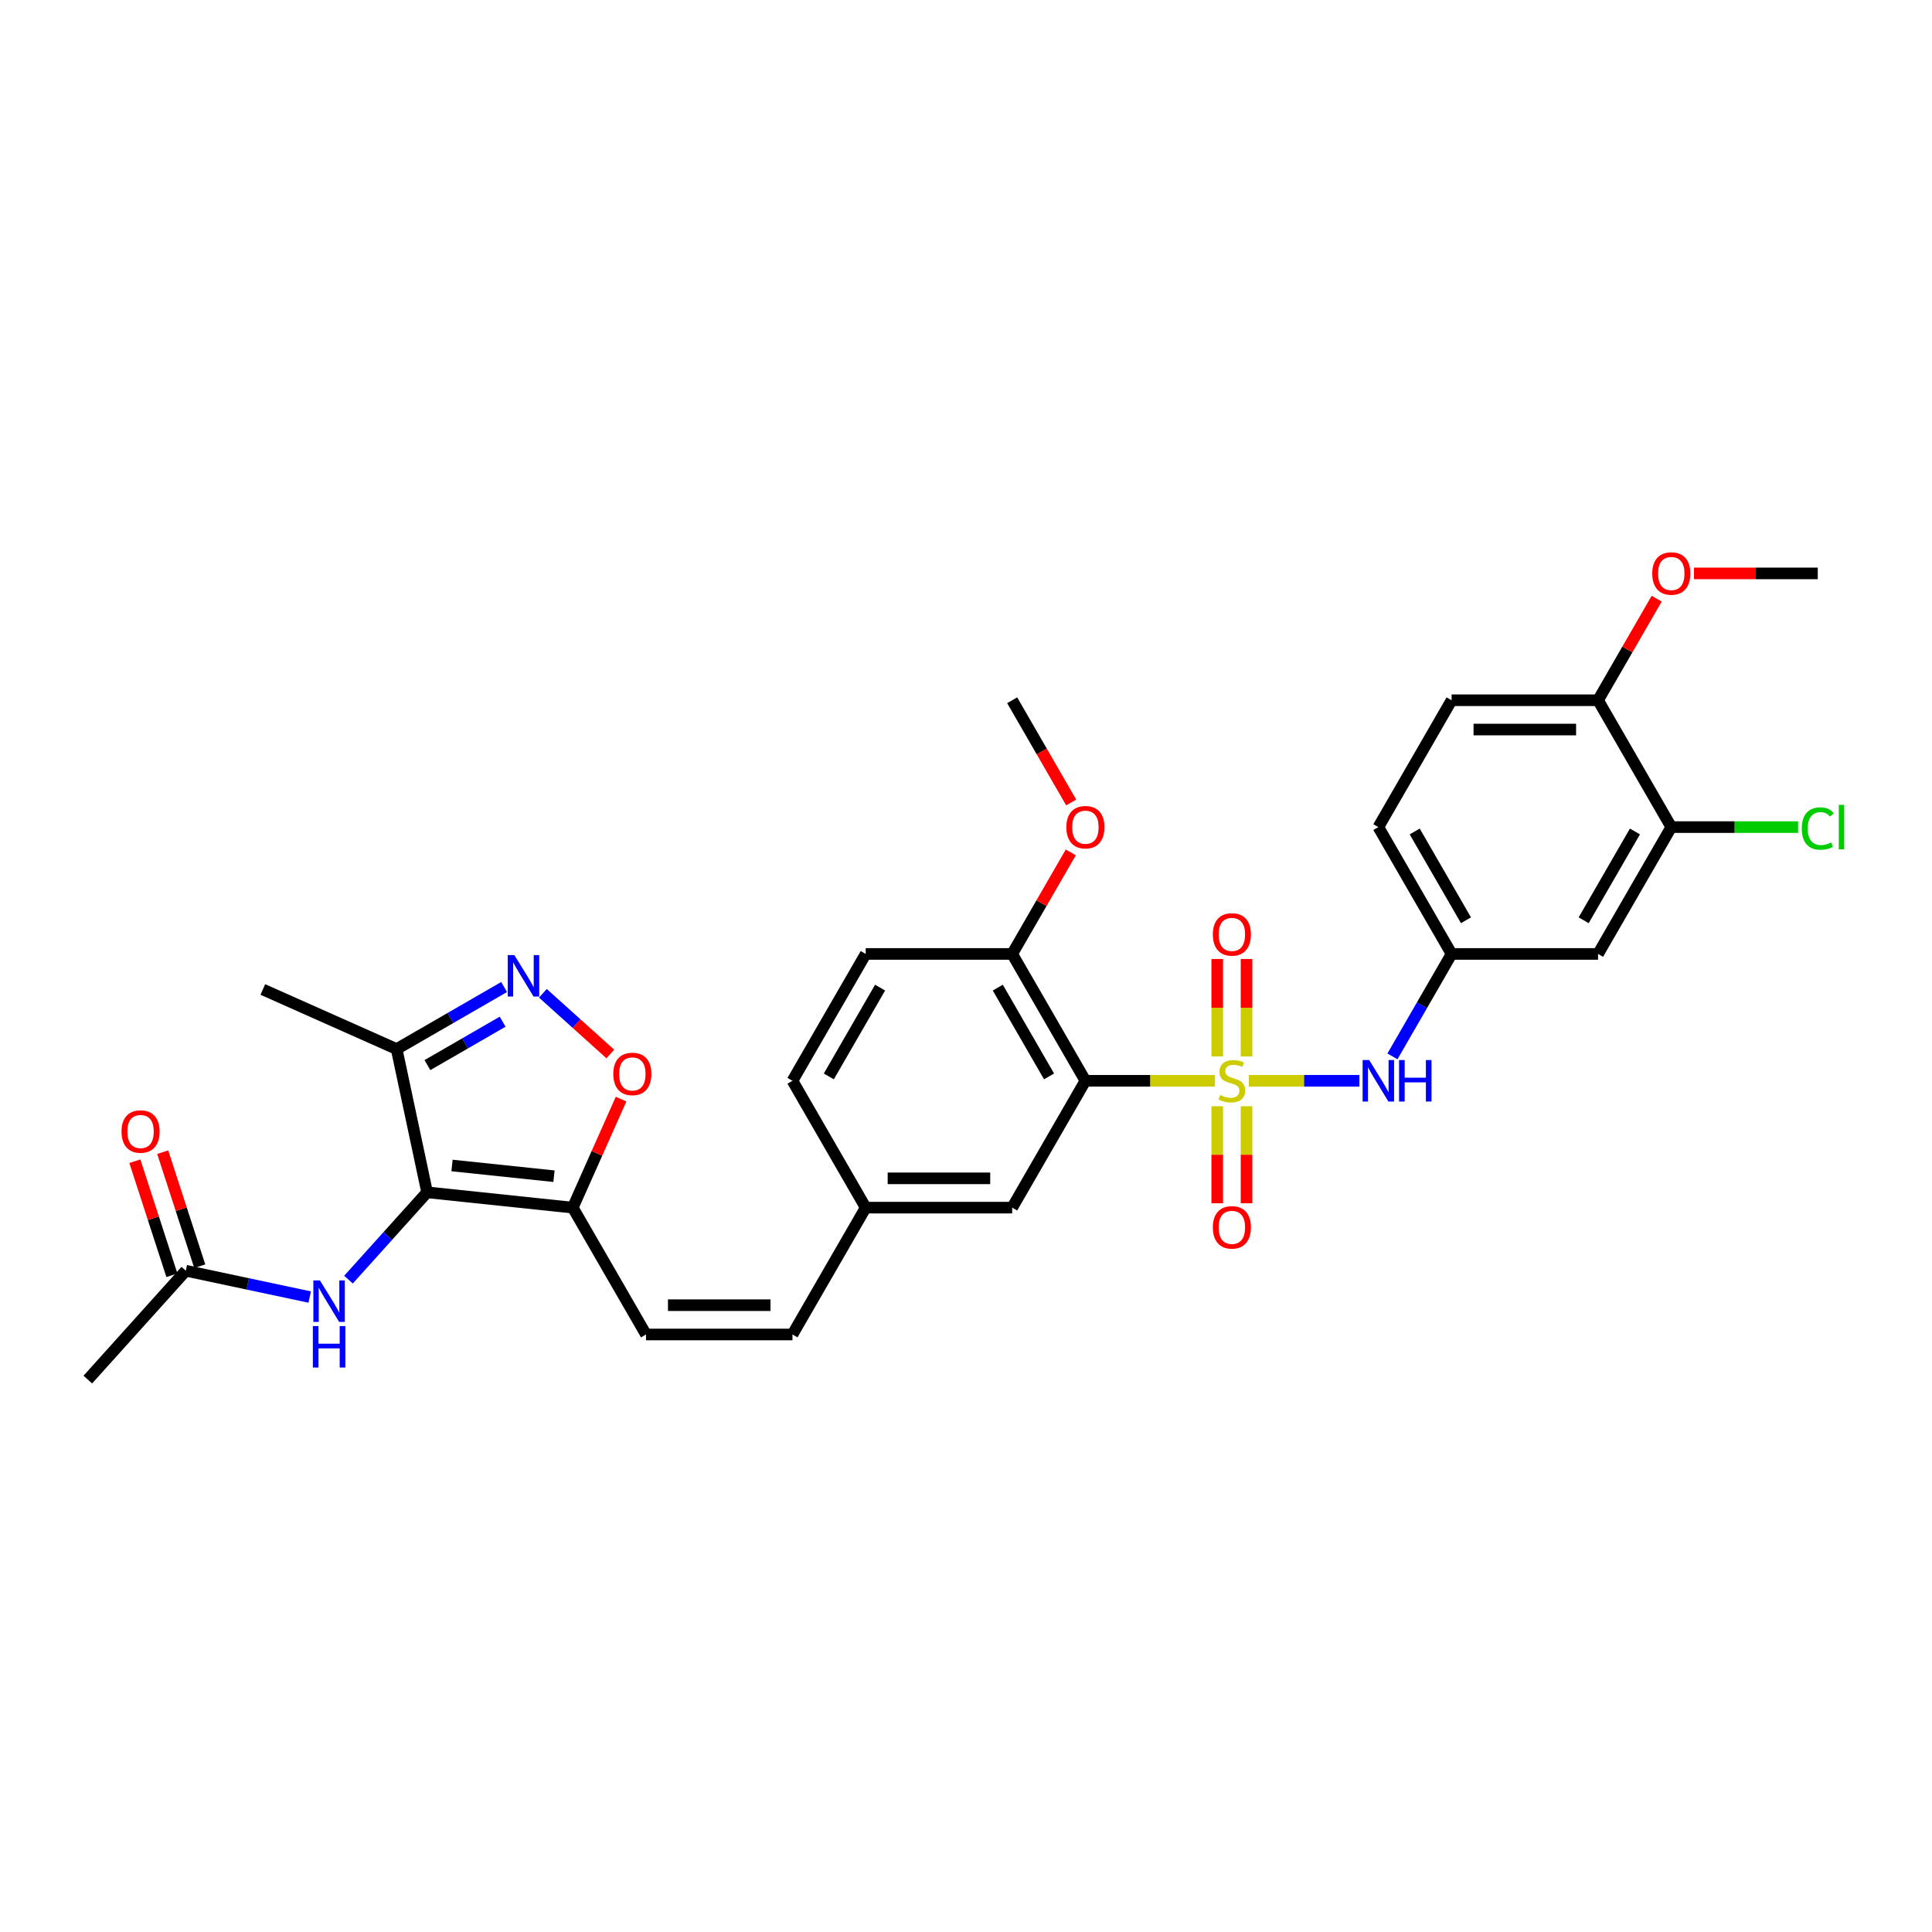 <?xml version='1.0' encoding='iso-8859-1'?>
<svg version='1.1' baseProfile='full'
              xmlns='http://www.w3.org/2000/svg'
                      xmlns:rdkit='http://www.rdkit.org/xml'
                      xmlns:xlink='http://www.w3.org/1999/xlink'
                  xml:space='preserve'
width='1000px' height='1000px' viewBox='0 0 1000 1000'>
<!-- END OF HEADER -->
<rect style='opacity:1.0;fill:#FFFFFF;stroke:none' width='1000' height='1000' x='0' y='0'> </rect>
<path class='bond-1' d='M 628.84,559.415 L 595.324,559.415' style='fill:none;fill-rule:evenodd;stroke:#CCCC00;stroke-width:6px;stroke-linecap:butt;stroke-linejoin:miter;stroke-opacity:1' />
<path class='bond-1' d='M 595.324,559.415 L 561.807,559.415' style='fill:none;fill-rule:evenodd;stroke:#000000;stroke-width:6px;stroke-linecap:butt;stroke-linejoin:miter;stroke-opacity:1' />
<path class='bond-6' d='M 646.399,559.415 L 675.006,559.415' style='fill:none;fill-rule:evenodd;stroke:#CCCC00;stroke-width:6px;stroke-linecap:butt;stroke-linejoin:miter;stroke-opacity:1' />
<path class='bond-6' d='M 675.006,559.415 L 703.614,559.415' style='fill:none;fill-rule:evenodd;stroke:#0000FF;stroke-width:6px;stroke-linecap:butt;stroke-linejoin:miter;stroke-opacity:1' />
<path class='bond-9' d='M 645.201,546.815 L 645.201,521.594' style='fill:none;fill-rule:evenodd;stroke:#CCCC00;stroke-width:6px;stroke-linecap:butt;stroke-linejoin:miter;stroke-opacity:1' />
<path class='bond-9' d='M 645.201,521.594 L 645.201,496.373' style='fill:none;fill-rule:evenodd;stroke:#FF0000;stroke-width:6px;stroke-linecap:butt;stroke-linejoin:miter;stroke-opacity:1' />
<path class='bond-9' d='M 630.038,546.815 L 630.038,521.594' style='fill:none;fill-rule:evenodd;stroke:#CCCC00;stroke-width:6px;stroke-linecap:butt;stroke-linejoin:miter;stroke-opacity:1' />
<path class='bond-9' d='M 630.038,521.594 L 630.038,496.373' style='fill:none;fill-rule:evenodd;stroke:#FF0000;stroke-width:6px;stroke-linecap:butt;stroke-linejoin:miter;stroke-opacity:1' />
<path class='bond-10' d='M 630.038,572.591 L 630.038,597.698' style='fill:none;fill-rule:evenodd;stroke:#CCCC00;stroke-width:6px;stroke-linecap:butt;stroke-linejoin:miter;stroke-opacity:1' />
<path class='bond-10' d='M 630.038,597.698 L 630.038,622.805' style='fill:none;fill-rule:evenodd;stroke:#FF0000;stroke-width:6px;stroke-linecap:butt;stroke-linejoin:miter;stroke-opacity:1' />
<path class='bond-10' d='M 645.201,572.591 L 645.201,597.698' style='fill:none;fill-rule:evenodd;stroke:#CCCC00;stroke-width:6px;stroke-linecap:butt;stroke-linejoin:miter;stroke-opacity:1' />
<path class='bond-10' d='M 645.201,597.698 L 645.201,622.805' style='fill:none;fill-rule:evenodd;stroke:#FF0000;stroke-width:6px;stroke-linecap:butt;stroke-linejoin:miter;stroke-opacity:1' />
<path class='bond-0' d='M 221.067,617.146 L 296.464,625.071' style='fill:none;fill-rule:evenodd;stroke:#000000;stroke-width:6px;stroke-linecap:butt;stroke-linejoin:miter;stroke-opacity:1' />
<path class='bond-0' d='M 233.961,603.255 L 286.739,608.802' style='fill:none;fill-rule:evenodd;stroke:#000000;stroke-width:6px;stroke-linecap:butt;stroke-linejoin:miter;stroke-opacity:1' />
<path class='bond-4' d='M 221.067,617.146 L 205.305,542.99' style='fill:none;fill-rule:evenodd;stroke:#000000;stroke-width:6px;stroke-linecap:butt;stroke-linejoin:miter;stroke-opacity:1' />
<path class='bond-7' d='M 221.067,617.146 L 200.722,639.742' style='fill:none;fill-rule:evenodd;stroke:#000000;stroke-width:6px;stroke-linecap:butt;stroke-linejoin:miter;stroke-opacity:1' />
<path class='bond-7' d='M 200.722,639.742 L 180.376,662.338' style='fill:none;fill-rule:evenodd;stroke:#0000FF;stroke-width:6px;stroke-linecap:butt;stroke-linejoin:miter;stroke-opacity:1' />
<path class='bond-13' d='M 561.807,559.415 L 523.901,493.76' style='fill:none;fill-rule:evenodd;stroke:#000000;stroke-width:6px;stroke-linecap:butt;stroke-linejoin:miter;stroke-opacity:1' />
<path class='bond-13' d='M 542.99,557.148 L 516.456,511.189' style='fill:none;fill-rule:evenodd;stroke:#000000;stroke-width:6px;stroke-linecap:butt;stroke-linejoin:miter;stroke-opacity:1' />
<path class='bond-15' d='M 561.807,559.415 L 523.901,625.071' style='fill:none;fill-rule:evenodd;stroke:#000000;stroke-width:6px;stroke-linecap:butt;stroke-linejoin:miter;stroke-opacity:1' />
<path class='bond-2' d='M 296.464,625.071 L 334.37,690.726' style='fill:none;fill-rule:evenodd;stroke:#000000;stroke-width:6px;stroke-linecap:butt;stroke-linejoin:miter;stroke-opacity:1' />
<path class='bond-5' d='M 296.464,625.071 L 308.969,596.984' style='fill:none;fill-rule:evenodd;stroke:#000000;stroke-width:6px;stroke-linecap:butt;stroke-linejoin:miter;stroke-opacity:1' />
<path class='bond-5' d='M 308.969,596.984 L 321.474,568.898' style='fill:none;fill-rule:evenodd;stroke:#FF0000;stroke-width:6px;stroke-linecap:butt;stroke-linejoin:miter;stroke-opacity:1' />
<path class='bond-3' d='M 280.998,514.122 L 298.442,529.829' style='fill:none;fill-rule:evenodd;stroke:#0000FF;stroke-width:6px;stroke-linecap:butt;stroke-linejoin:miter;stroke-opacity:1' />
<path class='bond-3' d='M 298.442,529.829 L 315.886,545.536' style='fill:none;fill-rule:evenodd;stroke:#FF0000;stroke-width:6px;stroke-linecap:butt;stroke-linejoin:miter;stroke-opacity:1' />
<path class='bond-34' d='M 260.923,510.879 L 233.114,526.935' style='fill:none;fill-rule:evenodd;stroke:#0000FF;stroke-width:6px;stroke-linecap:butt;stroke-linejoin:miter;stroke-opacity:1' />
<path class='bond-34' d='M 233.114,526.935 L 205.305,542.99' style='fill:none;fill-rule:evenodd;stroke:#000000;stroke-width:6px;stroke-linecap:butt;stroke-linejoin:miter;stroke-opacity:1' />
<path class='bond-34' d='M 260.161,528.827 L 240.695,540.066' style='fill:none;fill-rule:evenodd;stroke:#0000FF;stroke-width:6px;stroke-linecap:butt;stroke-linejoin:miter;stroke-opacity:1' />
<path class='bond-34' d='M 240.695,540.066 L 221.229,551.305' style='fill:none;fill-rule:evenodd;stroke:#000000;stroke-width:6px;stroke-linecap:butt;stroke-linejoin:miter;stroke-opacity:1' />
<path class='bond-28' d='M 205.305,542.99 L 136.047,512.155' style='fill:none;fill-rule:evenodd;stroke:#000000;stroke-width:6px;stroke-linecap:butt;stroke-linejoin:miter;stroke-opacity:1' />
<path class='bond-17' d='M 720.724,546.785 L 736.031,520.272' style='fill:none;fill-rule:evenodd;stroke:#0000FF;stroke-width:6px;stroke-linecap:butt;stroke-linejoin:miter;stroke-opacity:1' />
<path class='bond-17' d='M 736.031,520.272 L 751.338,493.76' style='fill:none;fill-rule:evenodd;stroke:#000000;stroke-width:6px;stroke-linecap:butt;stroke-linejoin:miter;stroke-opacity:1' />
<path class='bond-14' d='M 160.301,671.352 L 128.242,664.538' style='fill:none;fill-rule:evenodd;stroke:#0000FF;stroke-width:6px;stroke-linecap:butt;stroke-linejoin:miter;stroke-opacity:1' />
<path class='bond-14' d='M 128.242,664.538 L 96.183,657.723' style='fill:none;fill-rule:evenodd;stroke:#000000;stroke-width:6px;stroke-linecap:butt;stroke-linejoin:miter;stroke-opacity:1' />
<path class='bond-8' d='M 334.37,690.726 L 410.182,690.726' style='fill:none;fill-rule:evenodd;stroke:#000000;stroke-width:6px;stroke-linecap:butt;stroke-linejoin:miter;stroke-opacity:1' />
<path class='bond-8' d='M 345.742,675.564 L 398.811,675.564' style='fill:none;fill-rule:evenodd;stroke:#000000;stroke-width:6px;stroke-linecap:butt;stroke-linejoin:miter;stroke-opacity:1' />
<path class='bond-11' d='M 865.057,428.104 L 827.15,493.76' style='fill:none;fill-rule:evenodd;stroke:#000000;stroke-width:6px;stroke-linecap:butt;stroke-linejoin:miter;stroke-opacity:1' />
<path class='bond-11' d='M 846.24,430.371 L 819.705,476.33' style='fill:none;fill-rule:evenodd;stroke:#000000;stroke-width:6px;stroke-linecap:butt;stroke-linejoin:miter;stroke-opacity:1' />
<path class='bond-23' d='M 865.057,428.104 L 897.876,428.104' style='fill:none;fill-rule:evenodd;stroke:#000000;stroke-width:6px;stroke-linecap:butt;stroke-linejoin:miter;stroke-opacity:1' />
<path class='bond-23' d='M 897.876,428.104 L 930.695,428.104' style='fill:none;fill-rule:evenodd;stroke:#00CC00;stroke-width:6px;stroke-linecap:butt;stroke-linejoin:miter;stroke-opacity:1' />
<path class='bond-33' d='M 865.057,428.104 L 827.15,362.449' style='fill:none;fill-rule:evenodd;stroke:#000000;stroke-width:6px;stroke-linecap:butt;stroke-linejoin:miter;stroke-opacity:1' />
<path class='bond-12' d='M 827.15,493.76 L 751.338,493.76' style='fill:none;fill-rule:evenodd;stroke:#000000;stroke-width:6px;stroke-linecap:butt;stroke-linejoin:miter;stroke-opacity:1' />
<path class='bond-21' d='M 523.901,493.76 L 448.089,493.76' style='fill:none;fill-rule:evenodd;stroke:#000000;stroke-width:6px;stroke-linecap:butt;stroke-linejoin:miter;stroke-opacity:1' />
<path class='bond-26' d='M 523.901,493.76 L 539.077,467.475' style='fill:none;fill-rule:evenodd;stroke:#000000;stroke-width:6px;stroke-linecap:butt;stroke-linejoin:miter;stroke-opacity:1' />
<path class='bond-26' d='M 539.077,467.475 L 554.252,441.19' style='fill:none;fill-rule:evenodd;stroke:#FF0000;stroke-width:6px;stroke-linecap:butt;stroke-linejoin:miter;stroke-opacity:1' />
<path class='bond-19' d='M 103.393,655.381 L 93.805,625.872' style='fill:none;fill-rule:evenodd;stroke:#000000;stroke-width:6px;stroke-linecap:butt;stroke-linejoin:miter;stroke-opacity:1' />
<path class='bond-19' d='M 93.805,625.872 L 84.217,596.364' style='fill:none;fill-rule:evenodd;stroke:#FF0000;stroke-width:6px;stroke-linecap:butt;stroke-linejoin:miter;stroke-opacity:1' />
<path class='bond-19' d='M 88.973,660.066 L 79.385,630.558' style='fill:none;fill-rule:evenodd;stroke:#000000;stroke-width:6px;stroke-linecap:butt;stroke-linejoin:miter;stroke-opacity:1' />
<path class='bond-19' d='M 79.385,630.558 L 69.797,601.049' style='fill:none;fill-rule:evenodd;stroke:#FF0000;stroke-width:6px;stroke-linecap:butt;stroke-linejoin:miter;stroke-opacity:1' />
<path class='bond-29' d='M 96.183,657.723 L 45.455,714.063' style='fill:none;fill-rule:evenodd;stroke:#000000;stroke-width:6px;stroke-linecap:butt;stroke-linejoin:miter;stroke-opacity:1' />
<path class='bond-20' d='M 523.901,625.071 L 448.089,625.071' style='fill:none;fill-rule:evenodd;stroke:#000000;stroke-width:6px;stroke-linecap:butt;stroke-linejoin:miter;stroke-opacity:1' />
<path class='bond-20' d='M 512.529,609.908 L 459.461,609.908' style='fill:none;fill-rule:evenodd;stroke:#000000;stroke-width:6px;stroke-linecap:butt;stroke-linejoin:miter;stroke-opacity:1' />
<path class='bond-16' d='M 410.182,690.726 L 448.089,625.071' style='fill:none;fill-rule:evenodd;stroke:#000000;stroke-width:6px;stroke-linecap:butt;stroke-linejoin:miter;stroke-opacity:1' />
<path class='bond-24' d='M 751.338,493.76 L 713.432,428.104' style='fill:none;fill-rule:evenodd;stroke:#000000;stroke-width:6px;stroke-linecap:butt;stroke-linejoin:miter;stroke-opacity:1' />
<path class='bond-24' d='M 758.783,476.33 L 732.249,430.371' style='fill:none;fill-rule:evenodd;stroke:#000000;stroke-width:6px;stroke-linecap:butt;stroke-linejoin:miter;stroke-opacity:1' />
<path class='bond-18' d='M 827.15,362.449 L 751.338,362.449' style='fill:none;fill-rule:evenodd;stroke:#000000;stroke-width:6px;stroke-linecap:butt;stroke-linejoin:miter;stroke-opacity:1' />
<path class='bond-18' d='M 815.779,377.611 L 762.71,377.611' style='fill:none;fill-rule:evenodd;stroke:#000000;stroke-width:6px;stroke-linecap:butt;stroke-linejoin:miter;stroke-opacity:1' />
<path class='bond-27' d='M 827.15,362.449 L 842.326,336.164' style='fill:none;fill-rule:evenodd;stroke:#000000;stroke-width:6px;stroke-linecap:butt;stroke-linejoin:miter;stroke-opacity:1' />
<path class='bond-27' d='M 842.326,336.164 L 857.502,309.879' style='fill:none;fill-rule:evenodd;stroke:#FF0000;stroke-width:6px;stroke-linecap:butt;stroke-linejoin:miter;stroke-opacity:1' />
<path class='bond-25' d='M 448.089,625.071 L 410.182,559.415' style='fill:none;fill-rule:evenodd;stroke:#000000;stroke-width:6px;stroke-linecap:butt;stroke-linejoin:miter;stroke-opacity:1' />
<path class='bond-32' d='M 448.089,493.76 L 410.182,559.415' style='fill:none;fill-rule:evenodd;stroke:#000000;stroke-width:6px;stroke-linecap:butt;stroke-linejoin:miter;stroke-opacity:1' />
<path class='bond-32' d='M 455.534,511.189 L 428.999,557.148' style='fill:none;fill-rule:evenodd;stroke:#000000;stroke-width:6px;stroke-linecap:butt;stroke-linejoin:miter;stroke-opacity:1' />
<path class='bond-22' d='M 751.338,362.449 L 713.432,428.104' style='fill:none;fill-rule:evenodd;stroke:#000000;stroke-width:6px;stroke-linecap:butt;stroke-linejoin:miter;stroke-opacity:1' />
<path class='bond-30' d='M 554.445,415.353 L 539.173,388.901' style='fill:none;fill-rule:evenodd;stroke:#FF0000;stroke-width:6px;stroke-linecap:butt;stroke-linejoin:miter;stroke-opacity:1' />
<path class='bond-30' d='M 539.173,388.901 L 523.901,362.449' style='fill:none;fill-rule:evenodd;stroke:#000000;stroke-width:6px;stroke-linecap:butt;stroke-linejoin:miter;stroke-opacity:1' />
<path class='bond-31' d='M 876.807,296.793 L 908.838,296.793' style='fill:none;fill-rule:evenodd;stroke:#FF0000;stroke-width:6px;stroke-linecap:butt;stroke-linejoin:miter;stroke-opacity:1' />
<path class='bond-31' d='M 908.838,296.793 L 940.869,296.793' style='fill:none;fill-rule:evenodd;stroke:#000000;stroke-width:6px;stroke-linecap:butt;stroke-linejoin:miter;stroke-opacity:1' />
<path  class='atom-0' d='M 631.555 566.784
Q 631.797 566.875, 632.798 567.3
Q 633.799 567.724, 634.89 567.997
Q 636.012 568.24, 637.104 568.24
Q 639.136 568.24, 640.318 567.269
Q 641.501 566.269, 641.501 564.54
Q 641.501 563.357, 640.895 562.63
Q 640.318 561.902, 639.409 561.508
Q 638.499 561.113, 636.983 560.658
Q 635.072 560.082, 633.92 559.536
Q 632.798 558.991, 631.979 557.838
Q 631.191 556.686, 631.191 554.745
Q 631.191 552.046, 633.01 550.378
Q 634.86 548.71, 638.499 548.71
Q 640.986 548.71, 643.806 549.893
L 643.108 552.228
Q 640.531 551.167, 638.59 551.167
Q 636.498 551.167, 635.345 552.046
Q 634.193 552.895, 634.223 554.381
Q 634.223 555.534, 634.799 556.231
Q 635.406 556.929, 636.255 557.323
Q 637.134 557.717, 638.59 558.172
Q 640.531 558.778, 641.683 559.385
Q 642.835 559.991, 643.654 561.235
Q 644.503 562.448, 644.503 564.54
Q 644.503 567.512, 642.502 569.119
Q 640.531 570.696, 637.225 570.696
Q 635.315 570.696, 633.859 570.271
Q 632.434 569.877, 630.736 569.18
L 631.555 566.784
' fill='#CCCC00'/>
<path  class='atom-4' d='M 266.214 494.349
L 273.25 505.721
Q 273.947 506.843, 275.069 508.875
Q 276.191 510.907, 276.252 511.028
L 276.252 494.349
L 279.102 494.349
L 279.102 515.819
L 276.161 515.819
L 268.61 503.386
Q 267.73 501.93, 266.79 500.263
Q 265.881 498.595, 265.608 498.079
L 265.608 515.819
L 262.818 515.819
L 262.818 494.349
L 266.214 494.349
' fill='#0000FF'/>
<path  class='atom-6' d='M 317.444 555.873
Q 317.444 550.718, 319.991 547.837
Q 322.539 544.956, 327.3 544.956
Q 332.061 544.956, 334.608 547.837
Q 337.155 550.718, 337.155 555.873
Q 337.155 561.089, 334.578 564.061
Q 332 567.002, 327.3 567.002
Q 322.569 567.002, 319.991 564.061
Q 317.444 561.119, 317.444 555.873
M 327.3 564.576
Q 330.575 564.576, 332.334 562.393
Q 334.123 560.179, 334.123 555.873
Q 334.123 551.658, 332.334 549.535
Q 330.575 547.382, 327.3 547.382
Q 324.025 547.382, 322.235 549.505
Q 320.477 551.628, 320.477 555.873
Q 320.477 560.21, 322.235 562.393
Q 324.025 564.576, 327.3 564.576
' fill='#FF0000'/>
<path  class='atom-7' d='M 708.686 548.68
L 715.721 560.052
Q 716.419 561.174, 717.541 563.206
Q 718.663 565.238, 718.724 565.359
L 718.724 548.68
L 721.574 548.68
L 721.574 570.15
L 718.633 570.15
L 711.082 557.717
Q 710.202 556.261, 709.262 554.593
Q 708.352 552.926, 708.08 552.41
L 708.08 570.15
L 705.29 570.15
L 705.29 548.68
L 708.686 548.68
' fill='#0000FF'/>
<path  class='atom-7' d='M 724.152 548.68
L 727.063 548.68
L 727.063 557.808
L 738.041 557.808
L 738.041 548.68
L 740.952 548.68
L 740.952 570.15
L 738.041 570.15
L 738.041 560.234
L 727.063 560.234
L 727.063 570.15
L 724.152 570.15
L 724.152 548.68
' fill='#0000FF'/>
<path  class='atom-8' d='M 165.593 662.751
L 172.628 674.122
Q 173.326 675.244, 174.448 677.276
Q 175.57 679.308, 175.63 679.429
L 175.63 662.751
L 178.481 662.751
L 178.481 684.221
L 175.539 684.221
L 167.988 671.787
Q 167.109 670.332, 166.169 668.664
Q 165.259 666.996, 164.986 666.481
L 164.986 684.221
L 162.196 684.221
L 162.196 662.751
L 165.593 662.751
' fill='#0000FF'/>
<path  class='atom-8' d='M 161.939 686.368
L 164.85 686.368
L 164.85 695.495
L 175.827 695.495
L 175.827 686.368
L 178.739 686.368
L 178.739 707.838
L 175.827 707.838
L 175.827 697.921
L 164.85 697.921
L 164.85 707.838
L 161.939 707.838
L 161.939 686.368
' fill='#0000FF'/>
<path  class='atom-10' d='M 627.764 483.663
Q 627.764 478.508, 630.311 475.627
Q 632.859 472.746, 637.62 472.746
Q 642.381 472.746, 644.928 475.627
Q 647.475 478.508, 647.475 483.663
Q 647.475 488.879, 644.898 491.851
Q 642.32 494.793, 637.62 494.793
Q 632.889 494.793, 630.311 491.851
Q 627.764 488.91, 627.764 483.663
M 637.62 492.367
Q 640.895 492.367, 642.653 490.183
Q 644.443 487.97, 644.443 483.663
Q 644.443 479.448, 642.653 477.326
Q 640.895 475.172, 637.62 475.172
Q 634.344 475.172, 632.555 477.295
Q 630.796 479.418, 630.796 483.663
Q 630.796 488, 632.555 490.183
Q 634.344 492.367, 637.62 492.367
' fill='#FF0000'/>
<path  class='atom-11' d='M 627.764 635.288
Q 627.764 630.133, 630.311 627.252
Q 632.859 624.371, 637.62 624.371
Q 642.381 624.371, 644.928 627.252
Q 647.475 630.133, 647.475 635.288
Q 647.475 640.504, 644.898 643.476
Q 642.32 646.417, 637.62 646.417
Q 632.889 646.417, 630.311 643.476
Q 627.764 640.534, 627.764 635.288
M 637.62 643.991
Q 640.895 643.991, 642.653 641.808
Q 644.443 639.594, 644.443 635.288
Q 644.443 631.073, 642.653 628.95
Q 640.895 626.797, 637.62 626.797
Q 634.344 626.797, 632.555 628.92
Q 630.796 631.043, 630.796 635.288
Q 630.796 639.625, 632.555 641.808
Q 634.344 643.991, 637.62 643.991
' fill='#FF0000'/>
<path  class='atom-20' d='M 62.9 585.682
Q 62.9 580.527, 65.447 577.646
Q 67.995 574.765, 72.756 574.765
Q 77.517 574.765, 80.064 577.646
Q 82.611 580.527, 82.611 585.682
Q 82.611 590.898, 80.034 593.87
Q 77.456 596.811, 72.756 596.811
Q 68.025 596.811, 65.447 593.87
Q 62.9 590.928, 62.9 585.682
M 72.756 594.385
Q 76.031 594.385, 77.79 592.202
Q 79.579 589.988, 79.579 585.682
Q 79.579 581.467, 77.79 579.344
Q 76.031 577.191, 72.756 577.191
Q 69.481 577.191, 67.691 579.314
Q 65.933 581.437, 65.933 585.682
Q 65.933 590.019, 67.691 592.202
Q 69.481 594.385, 72.756 594.385
' fill='#FF0000'/>
<path  class='atom-24' d='M 932.59 428.847
Q 932.59 423.51, 935.077 420.72
Q 937.594 417.9, 942.355 417.9
Q 946.782 417.9, 949.148 421.023
L 947.146 422.661
Q 945.418 420.387, 942.355 420.387
Q 939.11 420.387, 937.382 422.57
Q 935.683 424.723, 935.683 428.847
Q 935.683 433.093, 937.442 435.276
Q 939.231 437.46, 942.688 437.46
Q 945.054 437.46, 947.813 436.034
L 948.662 438.309
Q 947.54 439.036, 945.842 439.461
Q 944.144 439.886, 942.264 439.886
Q 937.594 439.886, 935.077 437.035
Q 932.59 434.184, 932.59 428.847
' fill='#00CC00'/>
<path  class='atom-24' d='M 951.756 416.596
L 954.545 416.596
L 954.545 439.613
L 951.756 439.613
L 951.756 416.596
' fill='#00CC00'/>
<path  class='atom-27' d='M 551.952 428.165
Q 551.952 423.01, 554.499 420.129
Q 557.046 417.248, 561.807 417.248
Q 566.568 417.248, 569.115 420.129
Q 571.663 423.01, 571.663 428.165
Q 571.663 433.381, 569.085 436.353
Q 566.508 439.294, 561.807 439.294
Q 557.076 439.294, 554.499 436.353
Q 551.952 433.411, 551.952 428.165
M 561.807 436.868
Q 565.082 436.868, 566.841 434.685
Q 568.63 432.471, 568.63 428.165
Q 568.63 423.95, 566.841 421.827
Q 565.082 419.674, 561.807 419.674
Q 558.532 419.674, 556.743 421.797
Q 554.984 423.919, 554.984 428.165
Q 554.984 432.501, 556.743 434.685
Q 558.532 436.868, 561.807 436.868
' fill='#FF0000'/>
<path  class='atom-28' d='M 855.201 296.854
Q 855.201 291.699, 857.748 288.818
Q 860.296 285.937, 865.057 285.937
Q 869.818 285.937, 872.365 288.818
Q 874.912 291.699, 874.912 296.854
Q 874.912 302.07, 872.335 305.042
Q 869.757 307.983, 865.057 307.983
Q 860.326 307.983, 857.748 305.042
Q 855.201 302.1, 855.201 296.854
M 865.057 305.557
Q 868.332 305.557, 870.091 303.374
Q 871.88 301.16, 871.88 296.854
Q 871.88 292.639, 870.091 290.516
Q 868.332 288.363, 865.057 288.363
Q 861.781 288.363, 859.992 290.486
Q 858.233 292.609, 858.233 296.854
Q 858.233 301.191, 859.992 303.374
Q 861.781 305.557, 865.057 305.557
' fill='#FF0000'/>
</svg>
